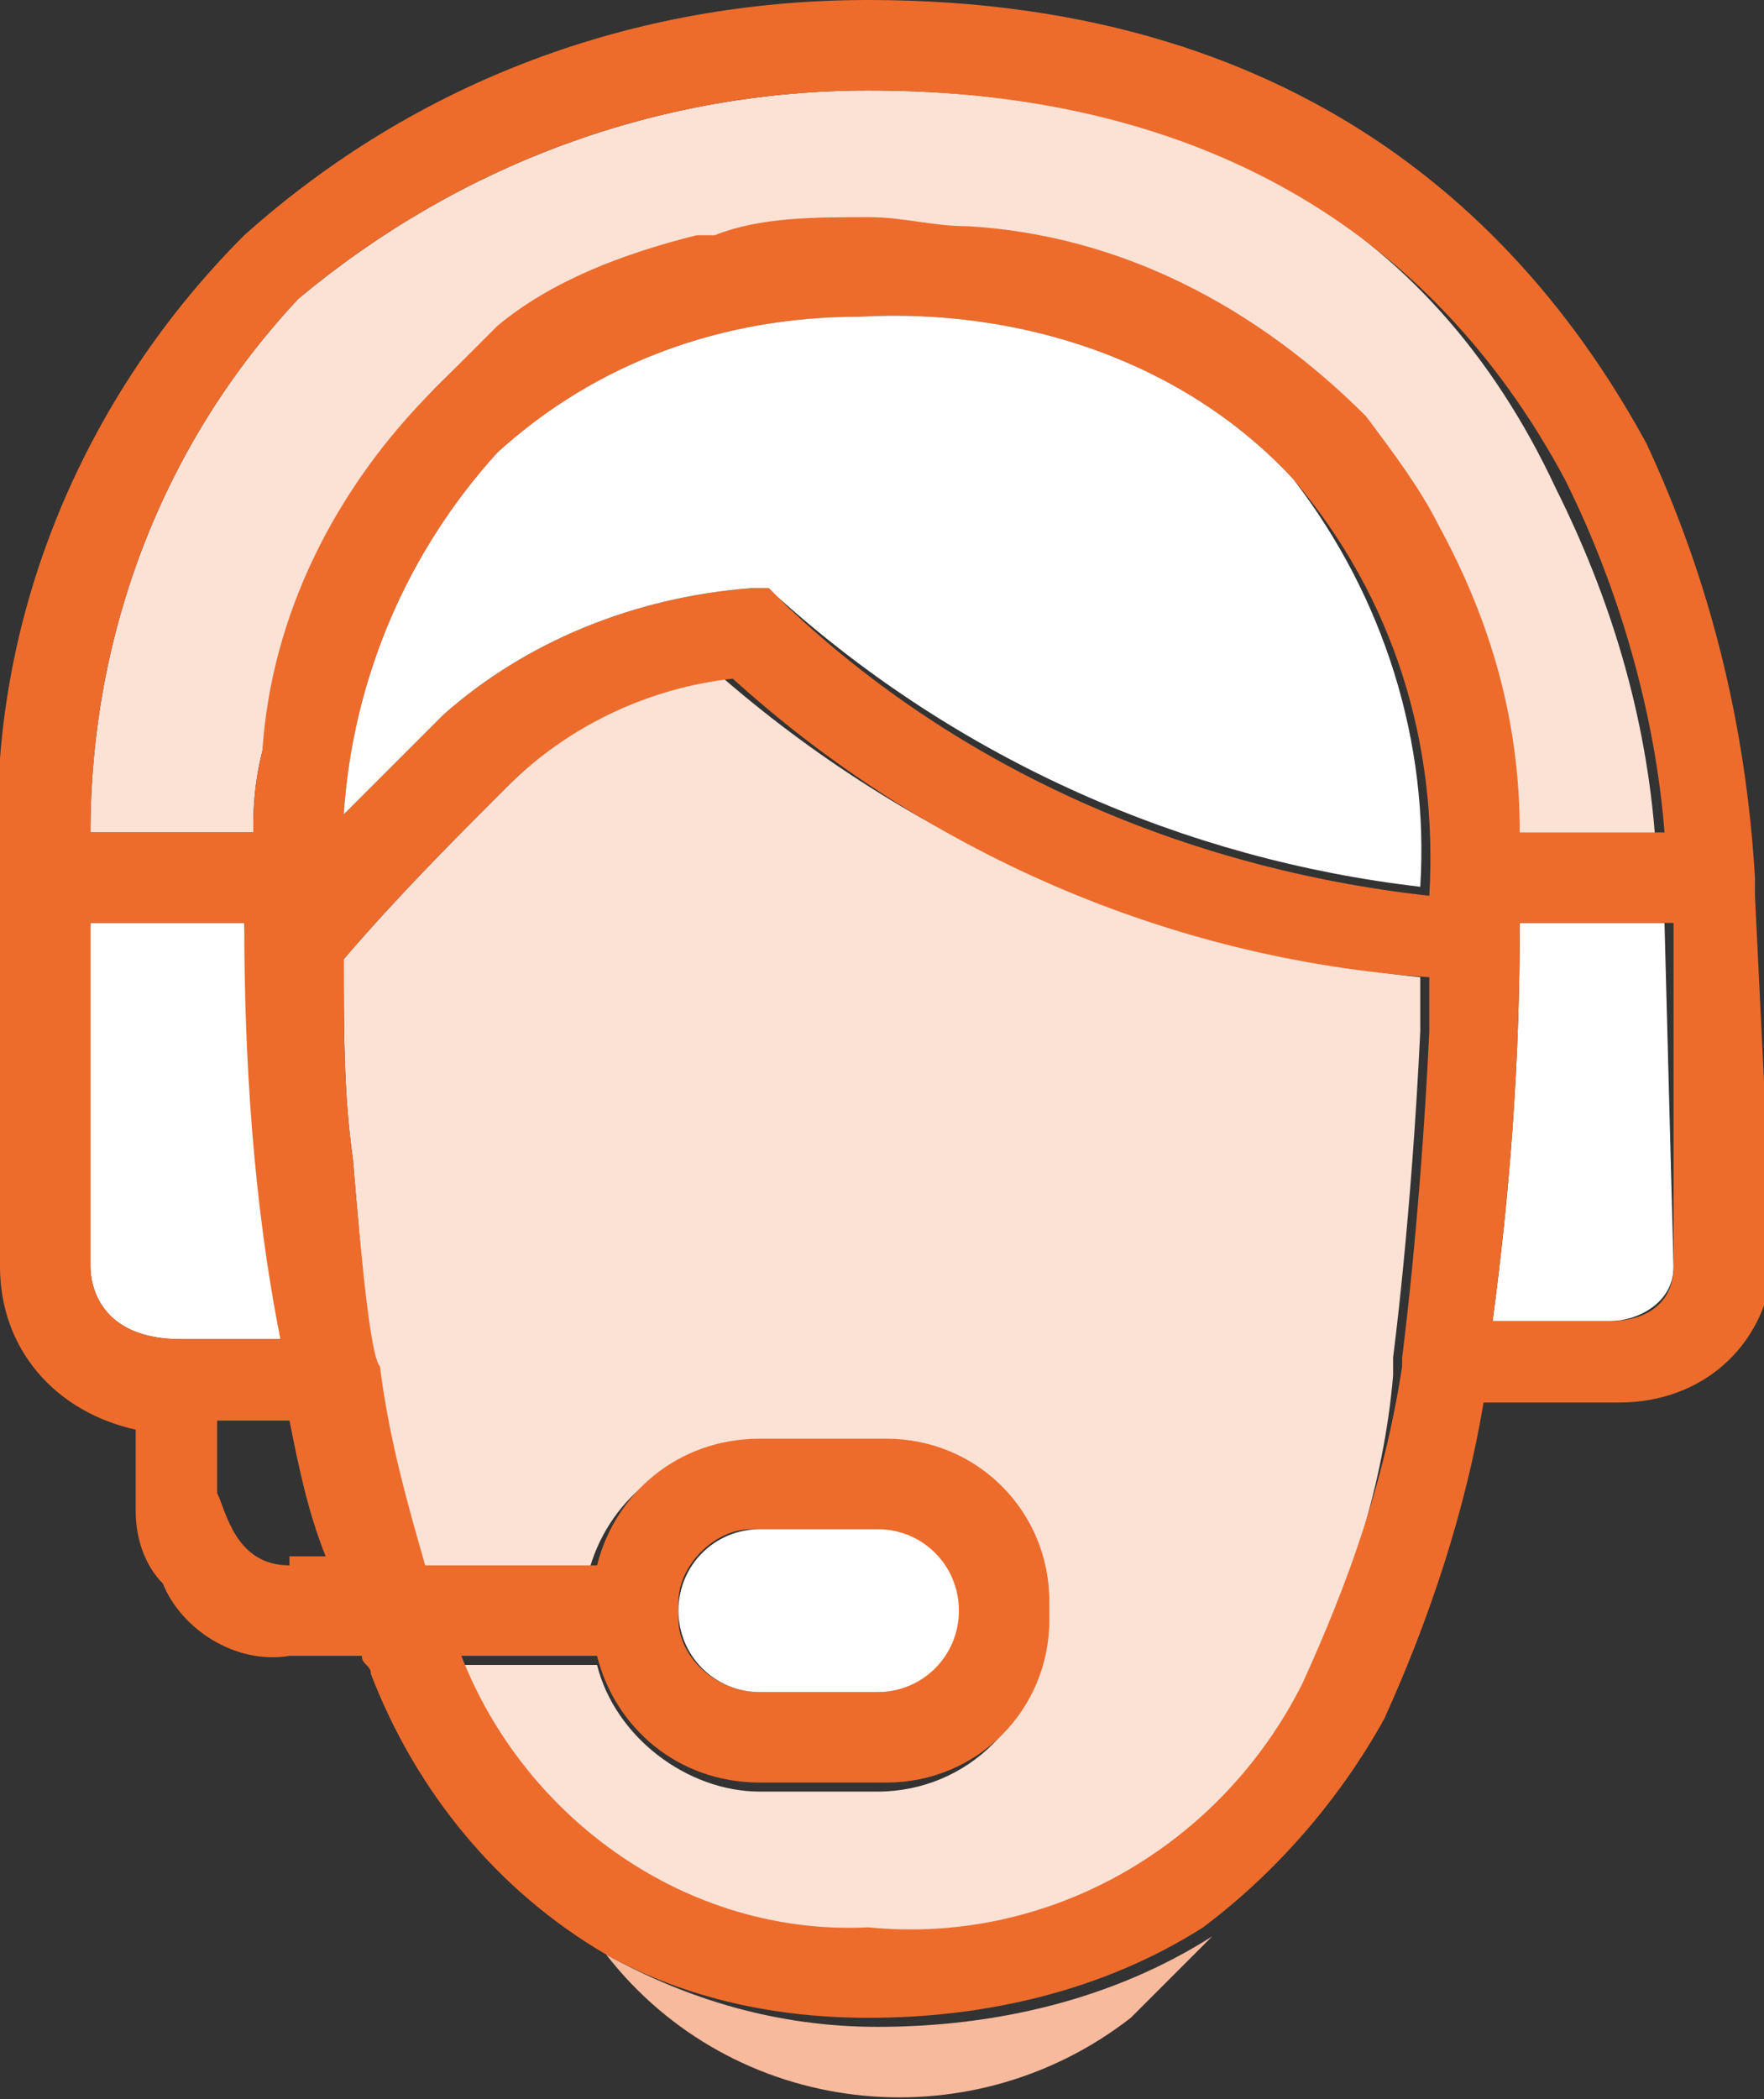 <?xml version="1.0" encoding="utf-8"?>
<!-- Generator: Adobe Illustrator 25.4.1, SVG Export Plug-In . SVG Version: 6.00 Build 0)  -->
<svg version="1.1" id="Laag_1" xmlns="http://www.w3.org/2000/svg" xmlns:xlink="http://www.w3.org/1999/xlink" x="0px" y="0px"
	 viewBox="0 0 19.5 23.2" style="enable-background:new 0 0 19.5 23.2;" xml:space="preserve">
<rect x="0" y="0" width="19.5" height="23.2" fill="#333333" stroke="none"/>
<style type="text/css">
	.st0{clip-path:url(#SVGID_00000121977750995644574620000018322924686407936434_);}
	.st1{fill:#F8BA9D;}
	.st2{fill:#FCE1D5;}
	.st3{fill:#FFFFFF;}
	.st4{fill:#ED6C2C;}
</style>
<g>
	<defs>
		<rect id="SVGID_1_" width="19.5" height="23.2"/>
	</defs>
	<clipPath id="SVGID_00000067948751096519892640000010356466660409134768_">
		<use xlink:href="#SVGID_1_"  style="overflow:visible;"/>
	</clipPath>
	<g id="Group_24" style="clip-path:url(#SVGID_00000067948751096519892640000010356466660409134768_);">
		<path id="Path_93" class="st1" d="M6.7,21.6c1.4,1.8,4,2.1,5.8,0.7c0.3-0.3,0.6-0.6,0.9-0.9c-1.1,0.7-2.4,1-3.7,1
			C8.6,22.4,7.6,22.1,6.7,21.6"/>
		<path id="Path_94" class="st2" d="M15.4,15c0,0,0.2-1.5,0.3-3.6c0-0.2,0-0.4,0-0.6c-2.8-0.3-5.5-1.4-7.7-3.3
			C7.1,7.6,6.3,8,5.6,8.7c-0.6,0.6-1.2,1.2-1.8,1.9c0,0.8,0,1.5,0.1,2.2C4,14,4.1,15,4.1,15.2c0.1,0.7,0.3,1.5,0.5,2.2h1.9
			c0.2-0.8,0.9-1.4,1.8-1.4h1.4c1,0,1.8,0.8,1.8,1.8v0.2c0,1-0.8,1.8-1.8,1.8H8.4c-0.8,0-1.6-0.6-1.8-1.4v0H5.1
			c0.7,1.9,2.5,3.1,4.5,3c2,0.2,3.9-0.9,4.8-2.7c0.5-1.1,0.9-2.3,1-3.5L15.4,15z"/>
		<path id="Path_95" class="st2" d="M2.9,8.3c0.2-1.5,0.9-2.9,1.9-4C5,4.1,5.2,3.9,5.4,3.8c0.7-0.5,1.4-0.8,2.2-1l0.2,0
			C8.4,2.6,9,2.5,9.5,2.5h0c0.4,0,0.7,0,1.1,0.1c1.7,0.1,3.3,0.8,4.4,2.1c0.3,0.4,0.6,0.8,0.8,1.2c0.5,1,0.8,2.2,0.9,3.4h1.6
			c-0.1-1.4-0.5-2.7-1.1-3.9C15.8,2.4,13.2,1,9.6,1h0C7.3,1,5.1,1.8,3.3,3.3C1.8,4.9,1,7,1,9.2h1.8C2.8,9,2.8,8.7,2.9,8.3"/>
		<path id="Path_96" class="st3" d="M3.1,14.8c-0.2-1.5-0.3-3.1-0.4-4.6H1V14c0,0.2,0.1,0.8,1,0.8H3.1z"/>
		<path id="Path_97" class="st3" d="M16.8,10.2c0,1.5-0.1,2.9-0.3,4.4h1.3c0.3,0,0.7-0.2,0.7-0.6c0,0,0,0,0,0l-0.1-3.8L16.8,10.2z"
			/>
		<path id="Path_98" class="st4" d="M19.4,9.9C19.4,9.9,19.4,9.9,19.4,9.9V9.7c-0.1-1.7-0.5-3.3-1.2-4.8C17,2.7,14.6,0,9.6,0
			C7,0,4.6,0.9,2.7,2.6C0.8,4.5-0.2,7.1,0,9.7V14c0,0.9,0.6,1.6,1.5,1.8v0.8v0.1c0,0.3,0.1,0.6,0.3,0.8C2,18,2.6,18.4,3.2,18.3H4
			c0,0.1,0.1,0.1,0.1,0.2c0.5,1.3,1.4,2.4,2.6,3.1c0.9,0.5,1.9,0.7,2.9,0.7c1.3,0,2.6-0.3,3.7-1c0.8-0.6,1.5-1.4,2-2.3
			c0.5-1.1,0.9-2.3,1.1-3.5h1.5c0.9,0,1.6-0.6,1.7-1.5v0L19.4,9.9z M3.3,3.3C5.1,1.8,7.3,1,9.6,1h0c3.6,0,6.2,1.5,7.7,4.3
			c0.6,1.2,1,2.6,1.1,3.9h-1.6c0-1.2-0.3-2.3-0.9-3.4c-0.2-0.4-0.5-0.8-0.8-1.2c-1.2-1.2-2.7-2-4.4-2.1c-0.4,0-0.7-0.1-1.1-0.1h0
			c-0.6,0-1.2,0-1.7,0.2l-0.2,0c-0.8,0.2-1.6,0.5-2.2,1C5.2,3.9,5,4.1,4.8,4.3C3.7,5.4,3,6.8,2.9,8.3C2.8,8.7,2.8,9,2.8,9.2H1
			C1,7,1.8,4.9,3.3,3.3 M15.8,9.9c-2.7-0.3-5.2-1.4-7.1-3.2L8.5,6.5H8.3C7,6.6,5.8,7.1,4.9,7.9C4.4,8.4,4.1,8.7,3.8,9
			c0.1-1.5,0.7-2.9,1.7-4c1.1-1,2.5-1.5,4-1.5h0c1.8-0.1,3.6,0.5,4.8,1.8C15.4,6.6,15.9,8.2,15.8,9.9 M1,14v-3.8h1.7
			c0,1.5,0.1,3.1,0.4,4.6H2C1.1,14.8,1,14.2,1,14 M3.2,17.3c-0.6,0-0.7-0.6-0.8-0.8v-0.8h0.8c0.1,0.5,0.2,1,0.4,1.5H3.2z M14.4,18.6
			c-0.9,1.8-2.8,2.9-4.8,2.7c-2,0.1-3.8-1.2-4.5-3h1.5v0c0.2,0.8,0.9,1.4,1.8,1.4h1.4c1,0,1.8-0.8,1.8-1.8v-0.2c0-1-0.8-1.8-1.8-1.8
			H8.4c-0.9,0-1.6,0.6-1.8,1.4H4.7c-0.2-0.7-0.4-1.4-0.5-2.2C4.1,15,4,14,3.9,12.8c-0.1-0.7-0.1-1.4-0.1-2.2
			c0.6-0.7,1.2-1.3,1.8-1.9C6.3,8,7.2,7.6,8.1,7.5c2.1,1.9,4.8,3.1,7.7,3.3c0,0.2,0,0.4,0,0.6c-0.1,2.1-0.3,3.6-0.3,3.6l0,0.1
			C15.3,16.4,14.9,17.5,14.4,18.6 M7.5,17.9v-0.2c0-0.4,0.4-0.8,0.8-0.8h1.4c0.4,0,0.8,0.4,0.8,0.8v0.2c0,0.4-0.4,0.8-0.8,0.8H8.4
			C7.9,18.7,7.5,18.3,7.5,17.9 M17.8,14.6h-1.3c0.2-1.5,0.3-2.9,0.3-4.4h1.7l0,3.8C18.5,14.4,18.2,14.6,17.8,14.6
			C17.8,14.6,17.8,14.6,17.8,14.6"/>
		<path id="Path_99" class="st3" d="M9.5,3.5L9.5,3.5C8,3.5,6.6,4,5.5,5c-1,1.1-1.6,2.5-1.7,4c0.3-0.3,0.7-0.7,1.1-1.1
			C5.8,7.1,7,6.6,8.3,6.5h0.2l0.1,0.1c2,1.8,4.5,2.9,7.1,3.2c0.1-1.6-0.4-3.2-1.4-4.5C13.1,4,11.3,3.4,9.5,3.5"/>
		<path id="Rectangle_29" class="st3" d="M8.4,16.9h1.3c0.5,0,0.9,0.4,0.9,0.9l0,0l0,0c0,0.5-0.4,0.9-0.9,0.9l0,0H8.4
			c-0.5,0-0.9-0.4-0.9-0.9c0,0,0,0,0,0l0,0C7.5,17.3,7.9,16.9,8.4,16.9C8.4,16.9,8.4,16.9,8.4,16.9z"/>
	</g>
</g>
</svg>
